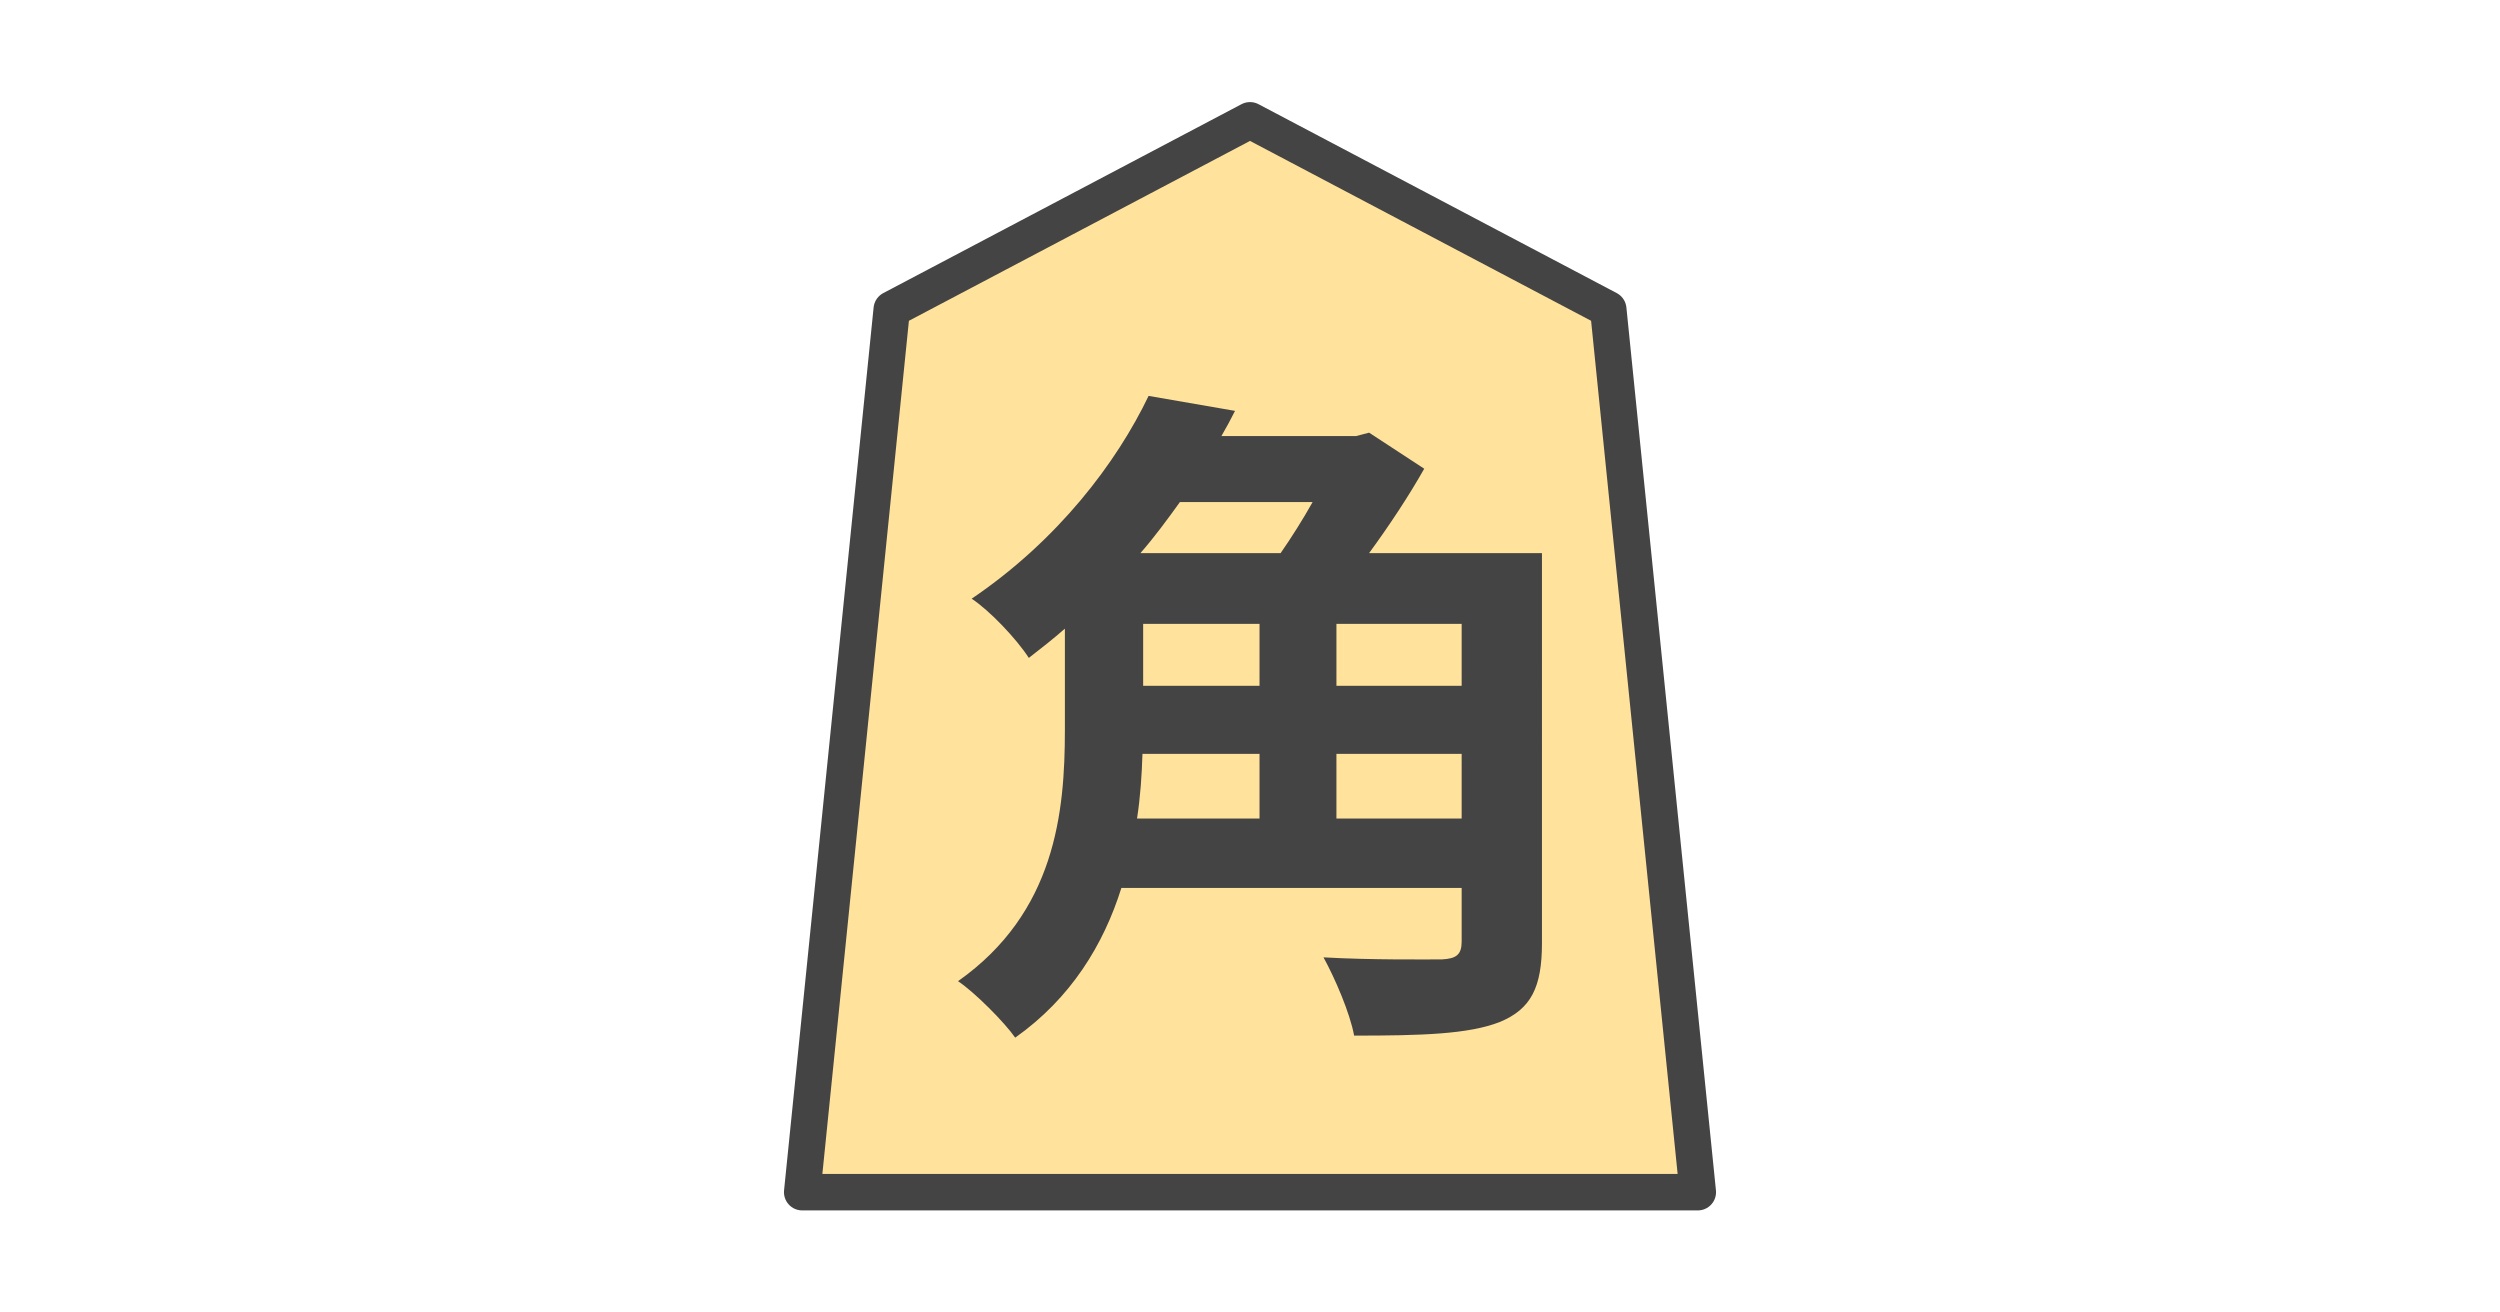 <?xml version="1.0" encoding="UTF-8" standalone="no"?>
<svg
   xmlns:dc="http://purl.org/dc/elements/1.1/"
   xmlns:cc="http://creativecommons.org/ns#"
   xmlns:rdf="http://www.w3.org/1999/02/22-rdf-syntax-ns#"
   xmlns:svg="http://www.w3.org/2000/svg"
   xmlns="http://www.w3.org/2000/svg"
   id="svg14"
   version="1.1"
   style="overflow:visible"
   viewBox="-240 -126 480 252"
   height="1008px"
   width="1920px">
  <defs
     id="defs18" />
  <rect
     id="rect2"
     fill-opacity="0"
     fill="rgb(0,0,0)"
     height="252"
     width="480"
     y="-126"
     x="-240" />
  <svg
     id="svg12"
     version="1.1"
     y="-250"
     x="-250"
     viewBox="-250 -250 500 500"
     height="500"
     width="500"
     style="overflow:visible">
    <g
       style="fill:#ffffff;stroke-linejoin:round"
       id="g10">
      <path
         style="fill:#ffe39c;fill-opacity:1;stroke:none;stroke-linecap:butt;stroke-linejoin:round"
         id="path4"
         d="M 0.001,-102.9 -68.783,-66.629 -85.979,102.9 H 85.978 L 68.783,-66.63 Z" />
      <path
         style="fill:#444444;fill-opacity:1;stroke:none;stroke-linecap:butt;stroke-linejoin:round"
         id="path6"
         d="m 16.594,31.157 v -12.413 h 24.043 v 12.413 z M 1.829,18.744 v 12.413 h -23.52 c 0.653,-4.181 0.915,-8.363 1.045,-12.413 z m 10.192,-48.347 c -1.829,3.267 -4.051,6.795 -6.141,9.8 h -26.917 c 2.744,-3.136 5.227,-6.533 7.579,-9.8 z m -32.536,23.389 h 22.344 v 11.891 h -22.344 z m 61.152,11.891 h -24.043 v -11.891 h 24.043 z m 15.419,-25.48 h -33.189 c 3.92,-5.357 7.709,-11.107 10.584,-16.203 l -10.584,-6.925 -2.483,0.653 h -25.872 c 0.915,-1.568 1.829,-3.267 2.613,-4.835 l -16.595,-2.875 c -6.141,12.805 -17.379,27.701 -33.973,38.939 3.397,2.221 8.624,7.709 10.976,11.368 2.352,-1.829 4.704,-3.659 6.925,-5.619 v 19.469 c 0,15.811 -1.829,35.019 -20.515,48.216 3.136,2.091 8.885,7.84 10.976,10.845 10.715,-7.579 16.987,-17.901 20.384,-28.747 h 65.333 v 10.323 c 0,2.483 -1.045,3.267 -3.789,3.397 -2.875,0 -13.589,0.131 -22.736,-0.392 2.221,4.051 5.096,10.715 5.88,15.027 12.936,0 21.952,-0.261 27.963,-2.613 6.011,-2.483 8.101,-6.664 8.101,-15.157 z" />
      <path
         style="fill:none;stroke:#444444;stroke-width:7;stroke-linecap:butt;stroke-linejoin:round;stroke-opacity:1"
         id="path8"
         d="M 0.001,-102.9 -68.783,-66.629 -85.979,102.9 H 85.978 L 68.783,-66.63 Z" />
    </g>
  </svg>
</svg>
